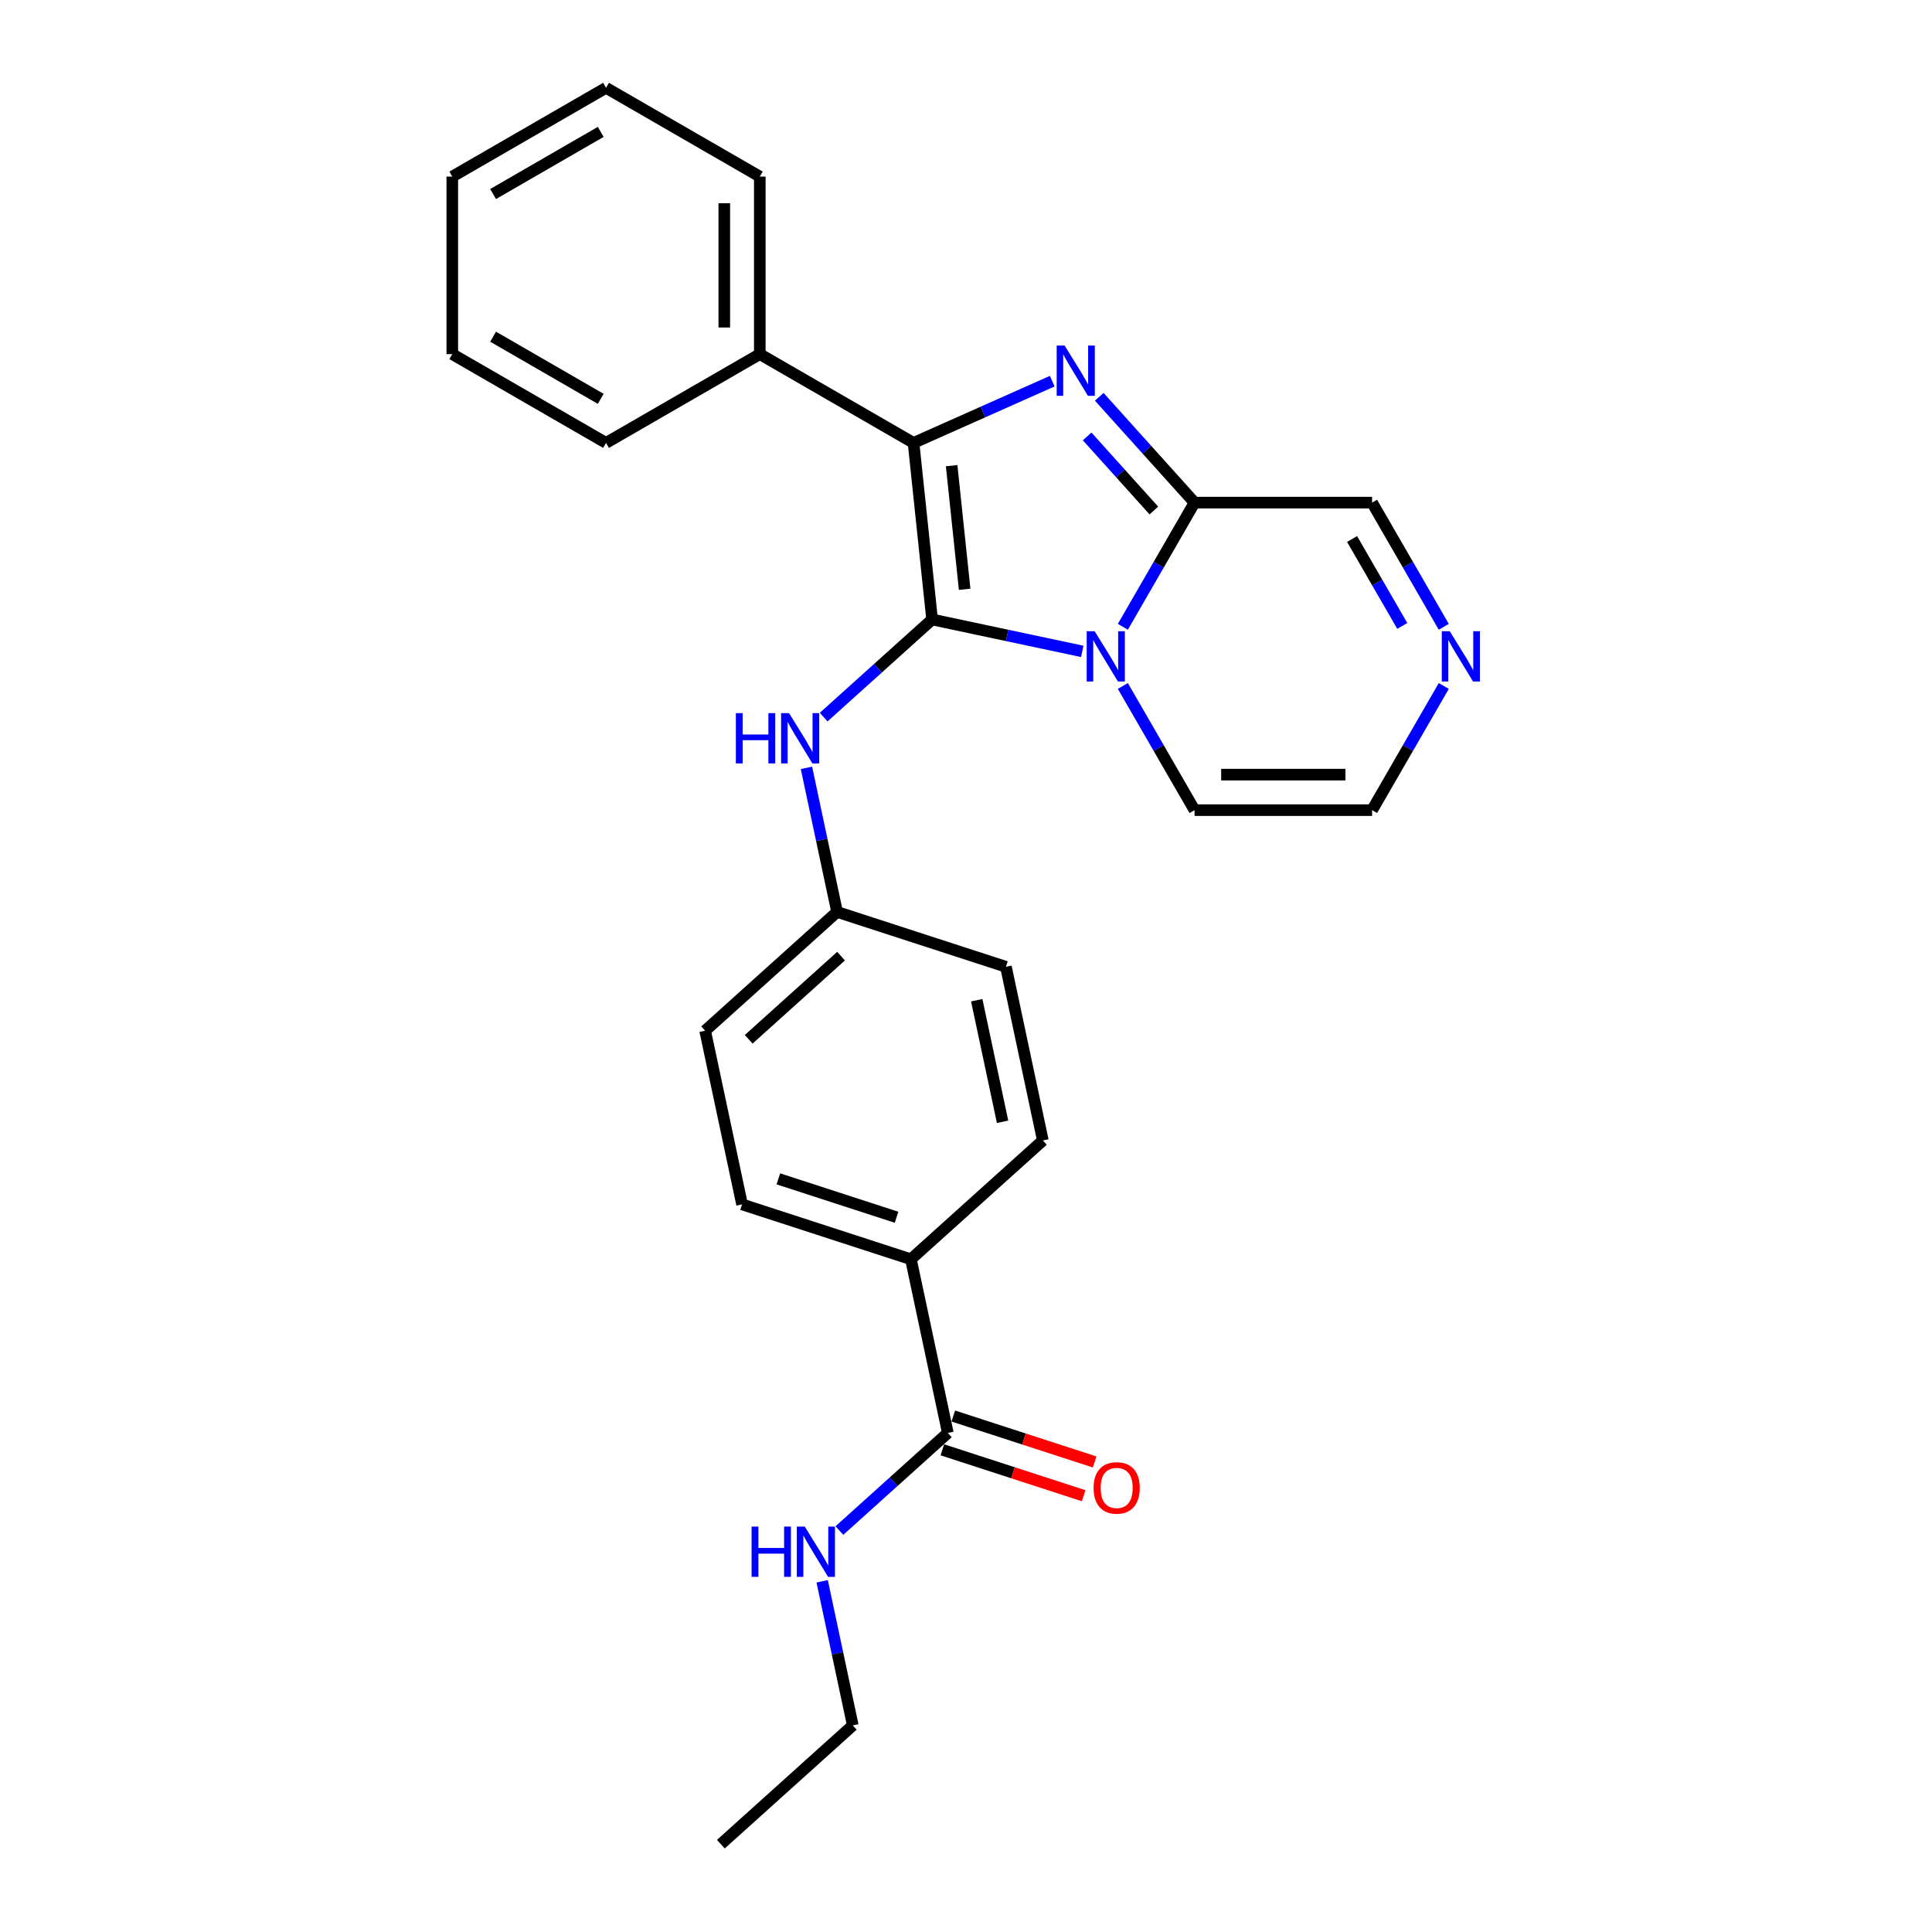 <?xml version='1.0' encoding='iso-8859-1'?>
<svg version='1.1' baseProfile='full'
              xmlns='http://www.w3.org/2000/svg'
                      xmlns:rdkit='http://www.rdkit.org/xml'
                      xmlns:xlink='http://www.w3.org/1999/xlink'
                  xml:space='preserve'
width='1000px' height='1000px' viewBox='0 0 1000 1000'>
<!-- END OF HEADER -->
<rect style='opacity:1.0;fill:#FFFFFF;stroke:none' width='1000' height='1000' x='0' y='0'> </rect>
<path class='bond-0' d='M 482.458,320.638 L 521.318,328.898' style='fill:none;fill-rule:evenodd;stroke:#000000;stroke-width:6px;stroke-linecap:butt;stroke-linejoin:miter;stroke-opacity:1' />
<path class='bond-0' d='M 521.318,328.898 L 560.178,337.158' style='fill:none;fill-rule:evenodd;stroke:#0000FF;stroke-width:6px;stroke-linecap:butt;stroke-linejoin:miter;stroke-opacity:1' />
<path class='bond-2' d='M 482.458,320.638 L 472.852,229.246' style='fill:none;fill-rule:evenodd;stroke:#000000;stroke-width:6px;stroke-linecap:butt;stroke-linejoin:miter;stroke-opacity:1' />
<path class='bond-2' d='M 499.295,305.008 L 492.571,241.033' style='fill:none;fill-rule:evenodd;stroke:#000000;stroke-width:6px;stroke-linecap:butt;stroke-linejoin:miter;stroke-opacity:1' />
<path class='bond-4' d='M 482.458,320.638 L 454.395,345.905' style='fill:none;fill-rule:evenodd;stroke:#000000;stroke-width:6px;stroke-linecap:butt;stroke-linejoin:miter;stroke-opacity:1' />
<path class='bond-4' d='M 454.395,345.905 L 426.333,371.173' style='fill:none;fill-rule:evenodd;stroke:#0000FF;stroke-width:6px;stroke-linecap:butt;stroke-linejoin:miter;stroke-opacity:1' />
<path class='bond-3' d='M 581.184,324.434 L 599.738,292.297' style='fill:none;fill-rule:evenodd;stroke:#0000FF;stroke-width:6px;stroke-linecap:butt;stroke-linejoin:miter;stroke-opacity:1' />
<path class='bond-3' d='M 599.738,292.297 L 618.293,260.16' style='fill:none;fill-rule:evenodd;stroke:#000000;stroke-width:6px;stroke-linecap:butt;stroke-linejoin:miter;stroke-opacity:1' />
<path class='bond-7' d='M 581.184,355.054 L 599.738,387.191' style='fill:none;fill-rule:evenodd;stroke:#0000FF;stroke-width:6px;stroke-linecap:butt;stroke-linejoin:miter;stroke-opacity:1' />
<path class='bond-7' d='M 599.738,387.191 L 618.293,419.328' style='fill:none;fill-rule:evenodd;stroke:#000000;stroke-width:6px;stroke-linecap:butt;stroke-linejoin:miter;stroke-opacity:1' />
<path class='bond-1' d='M 544.636,197.285 L 508.744,213.266' style='fill:none;fill-rule:evenodd;stroke:#0000FF;stroke-width:6px;stroke-linecap:butt;stroke-linejoin:miter;stroke-opacity:1' />
<path class='bond-1' d='M 508.744,213.266 L 472.852,229.246' style='fill:none;fill-rule:evenodd;stroke:#000000;stroke-width:6px;stroke-linecap:butt;stroke-linejoin:miter;stroke-opacity:1' />
<path class='bond-26' d='M 568.97,205.381 L 593.631,232.771' style='fill:none;fill-rule:evenodd;stroke:#0000FF;stroke-width:6px;stroke-linecap:butt;stroke-linejoin:miter;stroke-opacity:1' />
<path class='bond-26' d='M 593.631,232.771 L 618.293,260.16' style='fill:none;fill-rule:evenodd;stroke:#000000;stroke-width:6px;stroke-linecap:butt;stroke-linejoin:miter;stroke-opacity:1' />
<path class='bond-26' d='M 562.71,225.896 L 579.973,245.069' style='fill:none;fill-rule:evenodd;stroke:#0000FF;stroke-width:6px;stroke-linecap:butt;stroke-linejoin:miter;stroke-opacity:1' />
<path class='bond-26' d='M 579.973,245.069 L 597.236,264.241' style='fill:none;fill-rule:evenodd;stroke:#000000;stroke-width:6px;stroke-linecap:butt;stroke-linejoin:miter;stroke-opacity:1' />
<path class='bond-9' d='M 472.852,229.246 L 393.268,183.298' style='fill:none;fill-rule:evenodd;stroke:#000000;stroke-width:6px;stroke-linecap:butt;stroke-linejoin:miter;stroke-opacity:1' />
<path class='bond-8' d='M 618.293,260.16 L 710.188,260.16' style='fill:none;fill-rule:evenodd;stroke:#000000;stroke-width:6px;stroke-linecap:butt;stroke-linejoin:miter;stroke-opacity:1' />
<path class='bond-13' d='M 417.42,397.438 L 425.346,434.727' style='fill:none;fill-rule:evenodd;stroke:#0000FF;stroke-width:6px;stroke-linecap:butt;stroke-linejoin:miter;stroke-opacity:1' />
<path class='bond-13' d='M 425.346,434.727 L 433.272,472.015' style='fill:none;fill-rule:evenodd;stroke:#000000;stroke-width:6px;stroke-linecap:butt;stroke-linejoin:miter;stroke-opacity:1' />
<path class='bond-5' d='M 747.297,355.054 L 728.743,387.191' style='fill:none;fill-rule:evenodd;stroke:#0000FF;stroke-width:6px;stroke-linecap:butt;stroke-linejoin:miter;stroke-opacity:1' />
<path class='bond-5' d='M 728.743,387.191 L 710.188,419.328' style='fill:none;fill-rule:evenodd;stroke:#000000;stroke-width:6px;stroke-linecap:butt;stroke-linejoin:miter;stroke-opacity:1' />
<path class='bond-27' d='M 747.297,324.434 L 728.743,292.297' style='fill:none;fill-rule:evenodd;stroke:#0000FF;stroke-width:6px;stroke-linecap:butt;stroke-linejoin:miter;stroke-opacity:1' />
<path class='bond-27' d='M 728.743,292.297 L 710.188,260.16' style='fill:none;fill-rule:evenodd;stroke:#000000;stroke-width:6px;stroke-linecap:butt;stroke-linejoin:miter;stroke-opacity:1' />
<path class='bond-27' d='M 725.814,323.983 L 712.826,301.487' style='fill:none;fill-rule:evenodd;stroke:#0000FF;stroke-width:6px;stroke-linecap:butt;stroke-linejoin:miter;stroke-opacity:1' />
<path class='bond-27' d='M 712.826,301.487 L 699.838,278.991' style='fill:none;fill-rule:evenodd;stroke:#000000;stroke-width:6px;stroke-linecap:butt;stroke-linejoin:miter;stroke-opacity:1' />
<path class='bond-6' d='M 490.591,741.678 L 471.484,651.79' style='fill:none;fill-rule:evenodd;stroke:#000000;stroke-width:6px;stroke-linecap:butt;stroke-linejoin:miter;stroke-opacity:1' />
<path class='bond-12' d='M 487.751,750.418 L 524.328,762.302' style='fill:none;fill-rule:evenodd;stroke:#000000;stroke-width:6px;stroke-linecap:butt;stroke-linejoin:miter;stroke-opacity:1' />
<path class='bond-12' d='M 524.328,762.302 L 560.905,774.187' style='fill:none;fill-rule:evenodd;stroke:#FF0000;stroke-width:6px;stroke-linecap:butt;stroke-linejoin:miter;stroke-opacity:1' />
<path class='bond-12' d='M 493.43,732.938 L 530.007,744.823' style='fill:none;fill-rule:evenodd;stroke:#000000;stroke-width:6px;stroke-linecap:butt;stroke-linejoin:miter;stroke-opacity:1' />
<path class='bond-12' d='M 530.007,744.823 L 566.584,756.707' style='fill:none;fill-rule:evenodd;stroke:#FF0000;stroke-width:6px;stroke-linecap:butt;stroke-linejoin:miter;stroke-opacity:1' />
<path class='bond-14' d='M 490.591,741.678 L 462.528,766.945' style='fill:none;fill-rule:evenodd;stroke:#000000;stroke-width:6px;stroke-linecap:butt;stroke-linejoin:miter;stroke-opacity:1' />
<path class='bond-14' d='M 462.528,766.945 L 434.466,792.213' style='fill:none;fill-rule:evenodd;stroke:#0000FF;stroke-width:6px;stroke-linecap:butt;stroke-linejoin:miter;stroke-opacity:1' />
<path class='bond-11' d='M 618.293,419.328 L 710.188,419.328' style='fill:none;fill-rule:evenodd;stroke:#000000;stroke-width:6px;stroke-linecap:butt;stroke-linejoin:miter;stroke-opacity:1' />
<path class='bond-11' d='M 632.077,400.949 L 696.404,400.949' style='fill:none;fill-rule:evenodd;stroke:#000000;stroke-width:6px;stroke-linecap:butt;stroke-linejoin:miter;stroke-opacity:1' />
<path class='bond-19' d='M 393.268,183.298 L 393.268,91.402' style='fill:none;fill-rule:evenodd;stroke:#000000;stroke-width:6px;stroke-linecap:butt;stroke-linejoin:miter;stroke-opacity:1' />
<path class='bond-19' d='M 374.889,169.514 L 374.889,105.187' style='fill:none;fill-rule:evenodd;stroke:#000000;stroke-width:6px;stroke-linecap:butt;stroke-linejoin:miter;stroke-opacity:1' />
<path class='bond-20' d='M 393.268,183.298 L 313.684,229.246' style='fill:none;fill-rule:evenodd;stroke:#000000;stroke-width:6px;stroke-linecap:butt;stroke-linejoin:miter;stroke-opacity:1' />
<path class='bond-10' d='M 471.484,651.79 L 384.086,623.393' style='fill:none;fill-rule:evenodd;stroke:#000000;stroke-width:6px;stroke-linecap:butt;stroke-linejoin:miter;stroke-opacity:1' />
<path class='bond-10' d='M 464.054,630.051 L 402.876,610.173' style='fill:none;fill-rule:evenodd;stroke:#000000;stroke-width:6px;stroke-linecap:butt;stroke-linejoin:miter;stroke-opacity:1' />
<path class='bond-28' d='M 471.484,651.79 L 539.776,590.3' style='fill:none;fill-rule:evenodd;stroke:#000000;stroke-width:6px;stroke-linecap:butt;stroke-linejoin:miter;stroke-opacity:1' />
<path class='bond-17' d='M 433.272,472.015 L 520.67,500.413' style='fill:none;fill-rule:evenodd;stroke:#000000;stroke-width:6px;stroke-linecap:butt;stroke-linejoin:miter;stroke-opacity:1' />
<path class='bond-18' d='M 433.272,472.015 L 364.98,533.506' style='fill:none;fill-rule:evenodd;stroke:#000000;stroke-width:6px;stroke-linecap:butt;stroke-linejoin:miter;stroke-opacity:1' />
<path class='bond-18' d='M 435.326,494.897 L 387.522,537.94' style='fill:none;fill-rule:evenodd;stroke:#000000;stroke-width:6px;stroke-linecap:butt;stroke-linejoin:miter;stroke-opacity:1' />
<path class='bond-21' d='M 425.553,818.478 L 433.479,855.766' style='fill:none;fill-rule:evenodd;stroke:#0000FF;stroke-width:6px;stroke-linecap:butt;stroke-linejoin:miter;stroke-opacity:1' />
<path class='bond-21' d='M 433.479,855.766 L 441.405,893.055' style='fill:none;fill-rule:evenodd;stroke:#000000;stroke-width:6px;stroke-linecap:butt;stroke-linejoin:miter;stroke-opacity:1' />
<path class='bond-15' d='M 539.776,590.3 L 520.67,500.413' style='fill:none;fill-rule:evenodd;stroke:#000000;stroke-width:6px;stroke-linecap:butt;stroke-linejoin:miter;stroke-opacity:1' />
<path class='bond-15' d='M 518.933,580.638 L 505.558,517.717' style='fill:none;fill-rule:evenodd;stroke:#000000;stroke-width:6px;stroke-linecap:butt;stroke-linejoin:miter;stroke-opacity:1' />
<path class='bond-16' d='M 384.086,623.393 L 364.98,533.506' style='fill:none;fill-rule:evenodd;stroke:#000000;stroke-width:6px;stroke-linecap:butt;stroke-linejoin:miter;stroke-opacity:1' />
<path class='bond-24' d='M 393.268,91.402 L 313.684,45.455' style='fill:none;fill-rule:evenodd;stroke:#000000;stroke-width:6px;stroke-linecap:butt;stroke-linejoin:miter;stroke-opacity:1' />
<path class='bond-23' d='M 313.684,229.246 L 234.1,183.298' style='fill:none;fill-rule:evenodd;stroke:#000000;stroke-width:6px;stroke-linecap:butt;stroke-linejoin:miter;stroke-opacity:1' />
<path class='bond-23' d='M 310.936,206.437 L 255.227,174.273' style='fill:none;fill-rule:evenodd;stroke:#000000;stroke-width:6px;stroke-linecap:butt;stroke-linejoin:miter;stroke-opacity:1' />
<path class='bond-22' d='M 441.405,893.055 L 373.113,954.545' style='fill:none;fill-rule:evenodd;stroke:#000000;stroke-width:6px;stroke-linecap:butt;stroke-linejoin:miter;stroke-opacity:1' />
<path class='bond-25' d='M 234.1,183.298 L 234.1,91.402' style='fill:none;fill-rule:evenodd;stroke:#000000;stroke-width:6px;stroke-linecap:butt;stroke-linejoin:miter;stroke-opacity:1' />
<path class='bond-29' d='M 313.684,45.455 L 234.1,91.402' style='fill:none;fill-rule:evenodd;stroke:#000000;stroke-width:6px;stroke-linecap:butt;stroke-linejoin:miter;stroke-opacity:1' />
<path class='bond-29' d='M 310.936,68.263 L 255.227,100.427' style='fill:none;fill-rule:evenodd;stroke:#000000;stroke-width:6px;stroke-linecap:butt;stroke-linejoin:miter;stroke-opacity:1' />
<path  class='atom-1' d='M 566.592 326.732
L 575.12 340.516
Q 575.966 341.876, 577.326 344.339
Q 578.686 346.802, 578.759 346.949
L 578.759 326.732
L 582.215 326.732
L 582.215 352.756
L 578.649 352.756
L 569.496 337.686
Q 568.43 335.921, 567.291 333.899
Q 566.188 331.878, 565.857 331.253
L 565.857 352.756
L 562.475 352.756
L 562.475 326.732
L 566.592 326.732
' fill='#0000FF'/>
<path  class='atom-2' d='M 551.05 178.856
L 559.578 192.64
Q 560.423 194, 561.783 196.463
Q 563.143 198.926, 563.217 199.073
L 563.217 178.856
L 566.672 178.856
L 566.672 204.881
L 563.107 204.881
L 553.954 189.81
Q 552.888 188.046, 551.748 186.024
Q 550.646 184.002, 550.315 183.377
L 550.315 204.881
L 546.933 204.881
L 546.933 178.856
L 551.05 178.856
' fill='#0000FF'/>
<path  class='atom-5' d='M 380.881 369.116
L 384.41 369.116
L 384.41 380.18
L 397.717 380.18
L 397.717 369.116
L 401.245 369.116
L 401.245 395.14
L 397.717 395.14
L 397.717 383.12
L 384.41 383.12
L 384.41 395.14
L 380.881 395.14
L 380.881 369.116
' fill='#0000FF'/>
<path  class='atom-5' d='M 408.413 369.116
L 416.941 382.9
Q 417.787 384.26, 419.147 386.723
Q 420.507 389.186, 420.58 389.333
L 420.58 369.116
L 424.035 369.116
L 424.035 395.14
L 420.47 395.14
L 411.317 380.07
Q 410.251 378.305, 409.112 376.283
Q 408.009 374.262, 407.678 373.637
L 407.678 395.14
L 404.296 395.14
L 404.296 369.116
L 408.413 369.116
' fill='#0000FF'/>
<path  class='atom-6' d='M 750.384 326.732
L 758.911 340.516
Q 759.757 341.876, 761.117 344.339
Q 762.477 346.802, 762.55 346.949
L 762.55 326.732
L 766.006 326.732
L 766.006 352.756
L 762.44 352.756
L 753.287 337.686
Q 752.221 335.921, 751.082 333.899
Q 749.979 331.878, 749.648 331.253
L 749.648 352.756
L 746.267 352.756
L 746.267 326.732
L 750.384 326.732
' fill='#0000FF'/>
<path  class='atom-13' d='M 566.042 770.149
Q 566.042 763.9, 569.13 760.408
Q 572.217 756.916, 577.988 756.916
Q 583.759 756.916, 586.847 760.408
Q 589.935 763.9, 589.935 770.149
Q 589.935 776.471, 586.81 780.073
Q 583.686 783.639, 577.988 783.639
Q 572.254 783.639, 569.13 780.073
Q 566.042 776.508, 566.042 770.149
M 577.988 780.698
Q 581.958 780.698, 584.09 778.052
Q 586.259 775.368, 586.259 770.149
Q 586.259 765.039, 584.09 762.466
Q 581.958 759.856, 577.988 759.856
Q 574.019 759.856, 571.85 762.429
Q 569.718 765.002, 569.718 770.149
Q 569.718 775.405, 571.85 778.052
Q 574.019 780.698, 577.988 780.698
' fill='#FF0000'/>
<path  class='atom-15' d='M 389.014 790.155
L 392.543 790.155
L 392.543 801.22
L 405.85 801.22
L 405.85 790.155
L 409.378 790.155
L 409.378 816.18
L 405.85 816.18
L 405.85 804.16
L 392.543 804.16
L 392.543 816.18
L 389.014 816.18
L 389.014 790.155
' fill='#0000FF'/>
<path  class='atom-15' d='M 416.546 790.155
L 425.074 803.94
Q 425.919 805.3, 427.28 807.763
Q 428.64 810.225, 428.713 810.372
L 428.713 790.155
L 432.168 790.155
L 432.168 816.18
L 428.603 816.18
L 419.45 801.109
Q 418.384 799.345, 417.245 797.323
Q 416.142 795.302, 415.811 794.677
L 415.811 816.18
L 412.429 816.18
L 412.429 790.155
L 416.546 790.155
' fill='#0000FF'/>
</svg>
